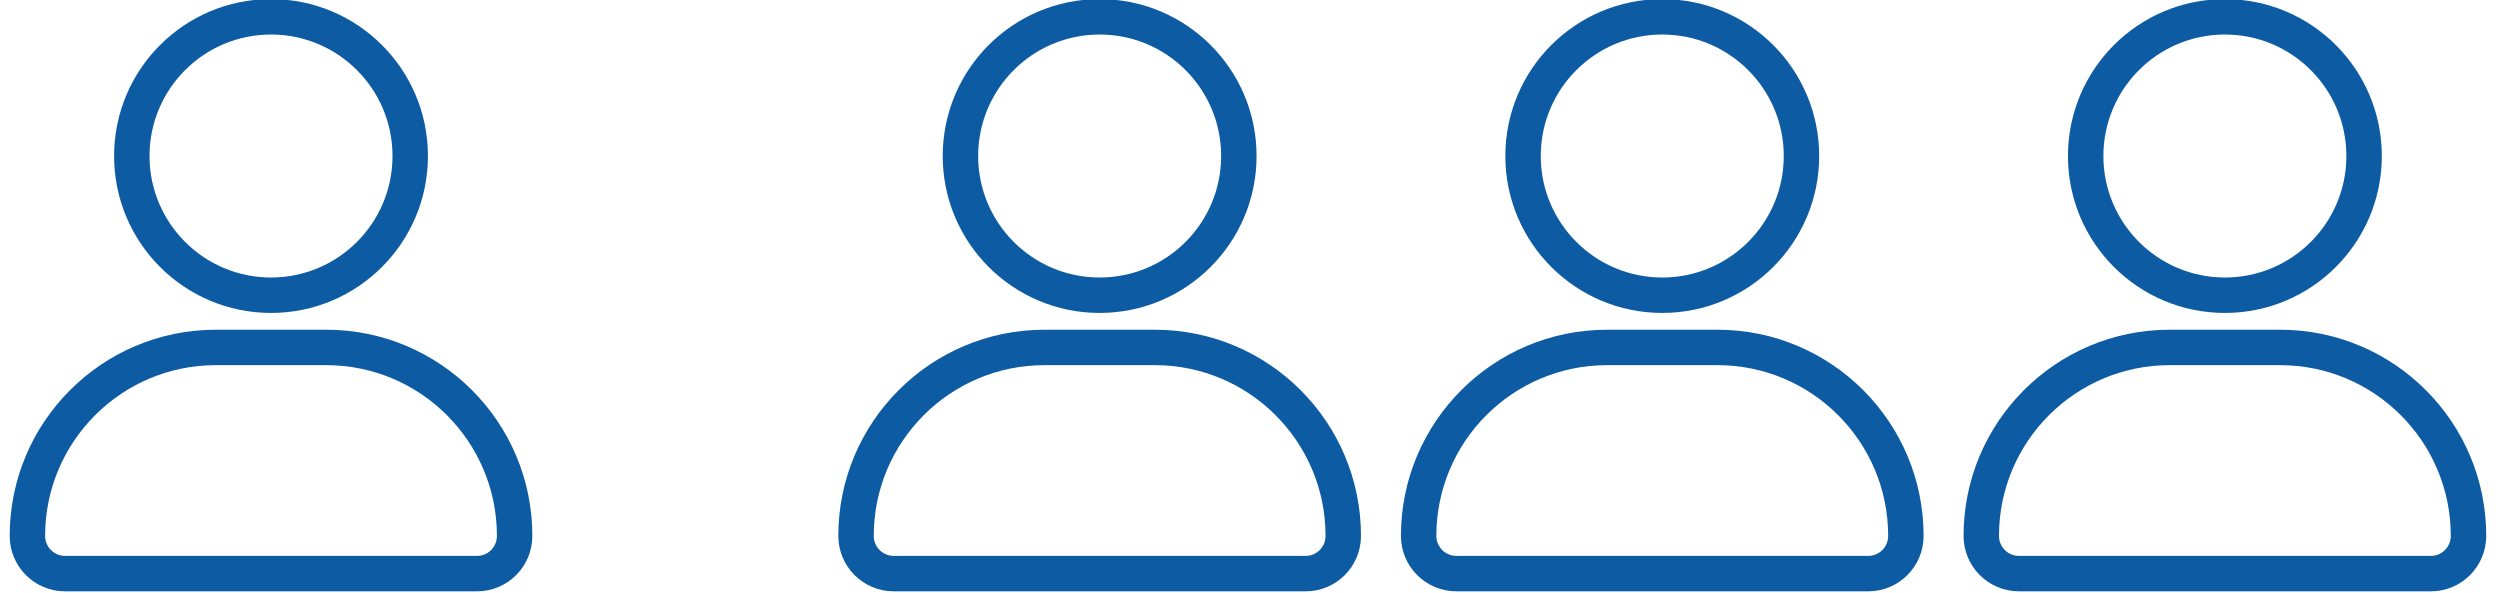 <?xml version="1.0" encoding="UTF-8" standalone="no"?>
<!DOCTYPE svg PUBLIC "-//W3C//DTD SVG 1.1//EN" "http://www.w3.org/Graphics/SVG/1.1/DTD/svg11.dtd">
<svg width="100%" height="100%" viewBox="0 0 177 42" version="1.1" xmlns="http://www.w3.org/2000/svg" xmlns:xlink="http://www.w3.org/1999/xlink" xml:space="preserve" xmlns:serif="http://www.serif.com/" style="fill-rule:evenodd;clip-rule:evenodd;stroke-linejoin:round;stroke-miterlimit:2;">
    <g transform="matrix(0.077,0,0,0.077,1.94,1.19)">
        <path d="M224,256C294.7,256 352,198.69 352,128C352,57.31 294.7,0 224,0C153.3,0 96,57.31 96,128C96,198.69 153.3,256 224,256ZM274.7,304L173.3,304C77.61,304 0,381.6 0,477.3C0,496.44 15.52,511.97 34.66,511.97L413.36,511.97C432.5,512 448,496.5 448,477.3C448,381.6 370.4,304 274.7,304Z" style="fill:none;fill-rule:nonzero;stroke:rgb(13,91,162);stroke-width:32.58px;"/>
    </g>
    <g transform="matrix(0.077,0,0,0.077,60.607,1.19)">
        <path d="M224,256C294.7,256 352,198.69 352,128C352,57.31 294.7,0 224,0C153.3,0 96,57.31 96,128C96,198.69 153.3,256 224,256ZM274.7,304L173.3,304C77.61,304 0,381.6 0,477.3C0,496.44 15.52,511.97 34.66,511.97L413.36,511.97C432.5,512 448,496.5 448,477.3C448,381.6 370.4,304 274.7,304Z" style="fill:none;fill-rule:nonzero;stroke:rgb(13,91,162);stroke-width:32.58px;"/>
    </g>
    <g transform="matrix(0.077,0,0,0.077,100.44,1.19)">
        <path d="M224,256C294.7,256 352,198.69 352,128C352,57.31 294.7,0 224,0C153.3,0 96,57.31 96,128C96,198.69 153.3,256 224,256ZM274.7,304L173.3,304C77.61,304 0,381.6 0,477.3C0,496.44 15.52,511.97 34.66,511.97L413.36,511.97C432.5,512 448,496.5 448,477.3C448,381.6 370.4,304 274.7,304Z" style="fill:none;fill-rule:nonzero;stroke:rgb(13,91,162);stroke-width:32.58px;"/>
    </g>
    <g transform="matrix(0.077,0,0,0.077,140.274,1.19)">
        <path d="M224,256C294.7,256 352,198.69 352,128C352,57.31 294.7,0 224,0C153.3,0 96,57.31 96,128C96,198.69 153.3,256 224,256ZM274.7,304L173.3,304C77.61,304 0,381.6 0,477.3C0,496.44 15.52,511.97 34.66,511.97L413.36,511.97C432.5,512 448,496.5 448,477.3C448,381.6 370.4,304 274.7,304Z" style="fill:none;fill-rule:nonzero;stroke:rgb(13,91,162);stroke-width:32.58px;"/>
    </g>
</svg>
